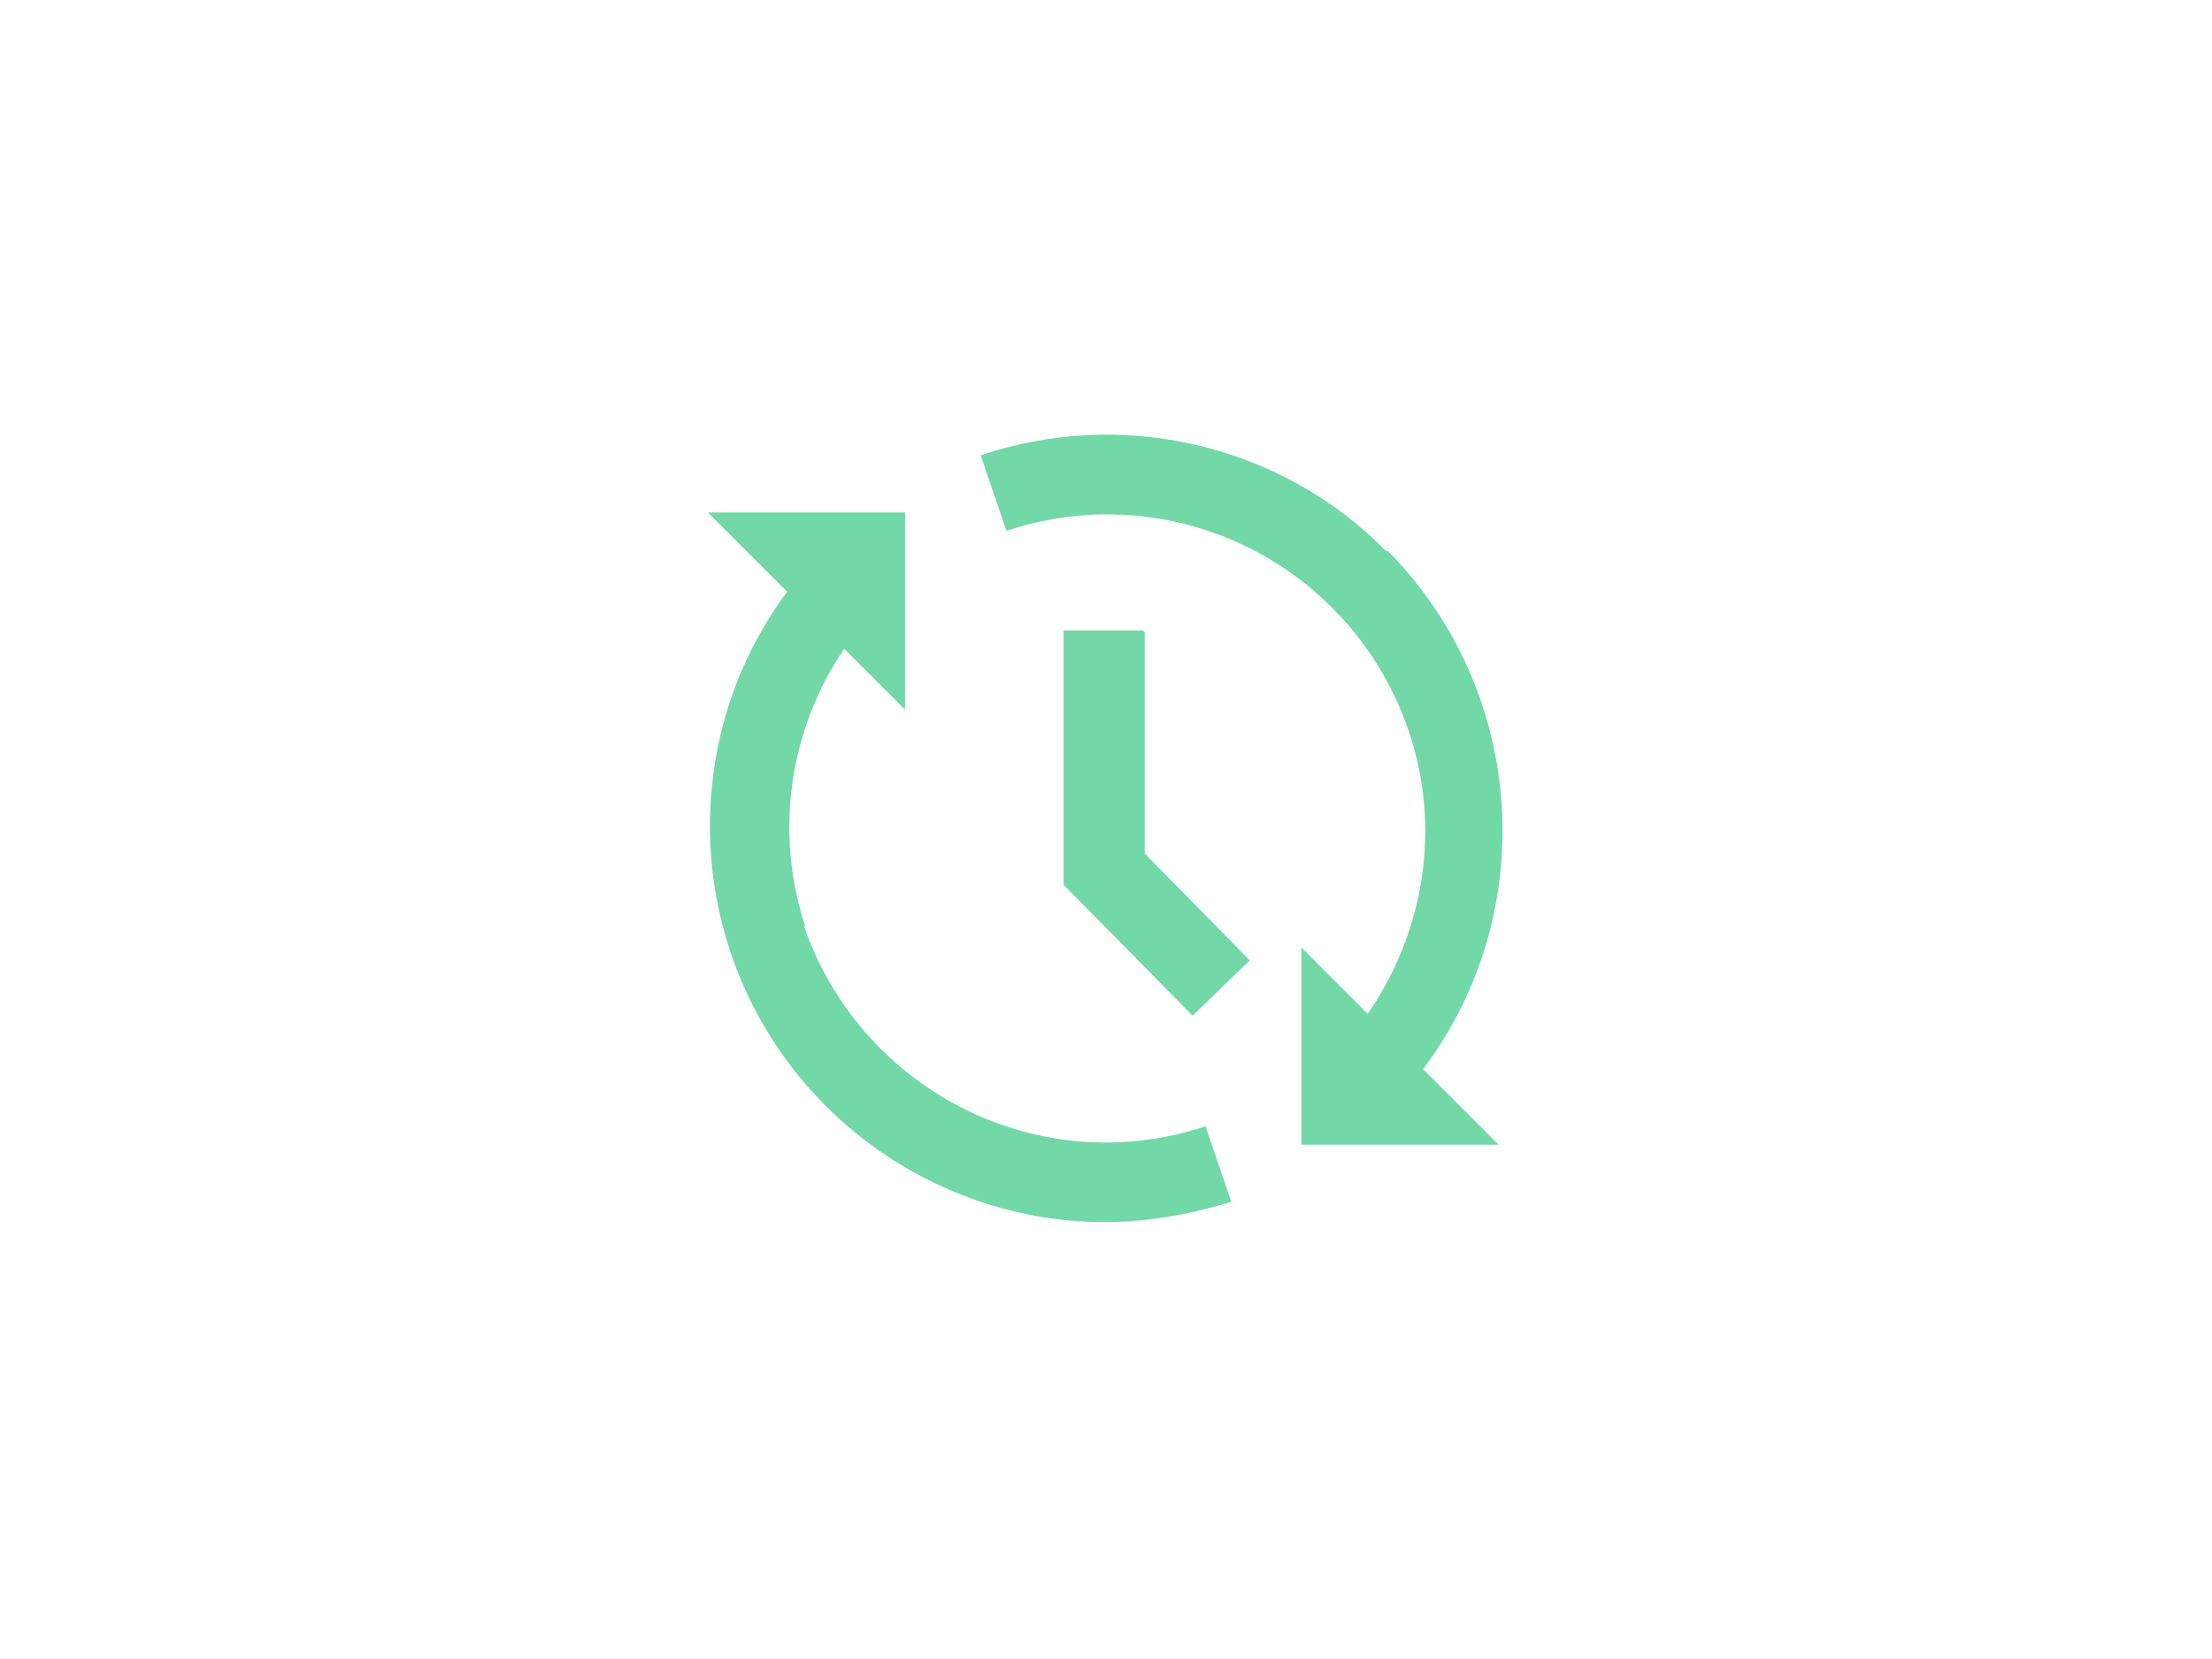 <?xml version="1.0" encoding="UTF-8"?>
<svg id="Layer_1" data-name="Layer 1" xmlns="http://www.w3.org/2000/svg" version="1.1" viewBox="0 0 120 90">
  <defs>
    <style>
      .cls-1 {
        fill: #72d8a7;
        stroke-width: 0px;
      }
    </style>
  </defs>
  <path class="cls-1" d="M62,34.2h-4.3v13.8l7,7.1,3.1-3-5.7-5.8s0-12,0-12Z"/>
  <path class="cls-1" d="M43.7,50.3c-1.7-5.1-.9-10.7,2.1-15.1l3.3,3.3v-10.7h-10.7l4.3,4.3c-6.3,8.5-5.4,20.4,2.1,27.9,4,4,9.5,6.3,15.1,6.3,2.3,0,4.6-.4,6.9-1.1l-1.4-4.1c-9,3-18.7-1.9-21.8-10.9ZM75.2,29.9c-5.7-5.8-14.3-7.8-22-5.2l1.4,4.1c9-3,18.7,1.8,21.8,10.8,1.8,5.2.9,10.9-2.2,15.4l-3.6-3.6v10.7h10.7l-4.1-4.1c6.4-8.5,5.6-20.5-1.9-28.1Z"/>
</svg>